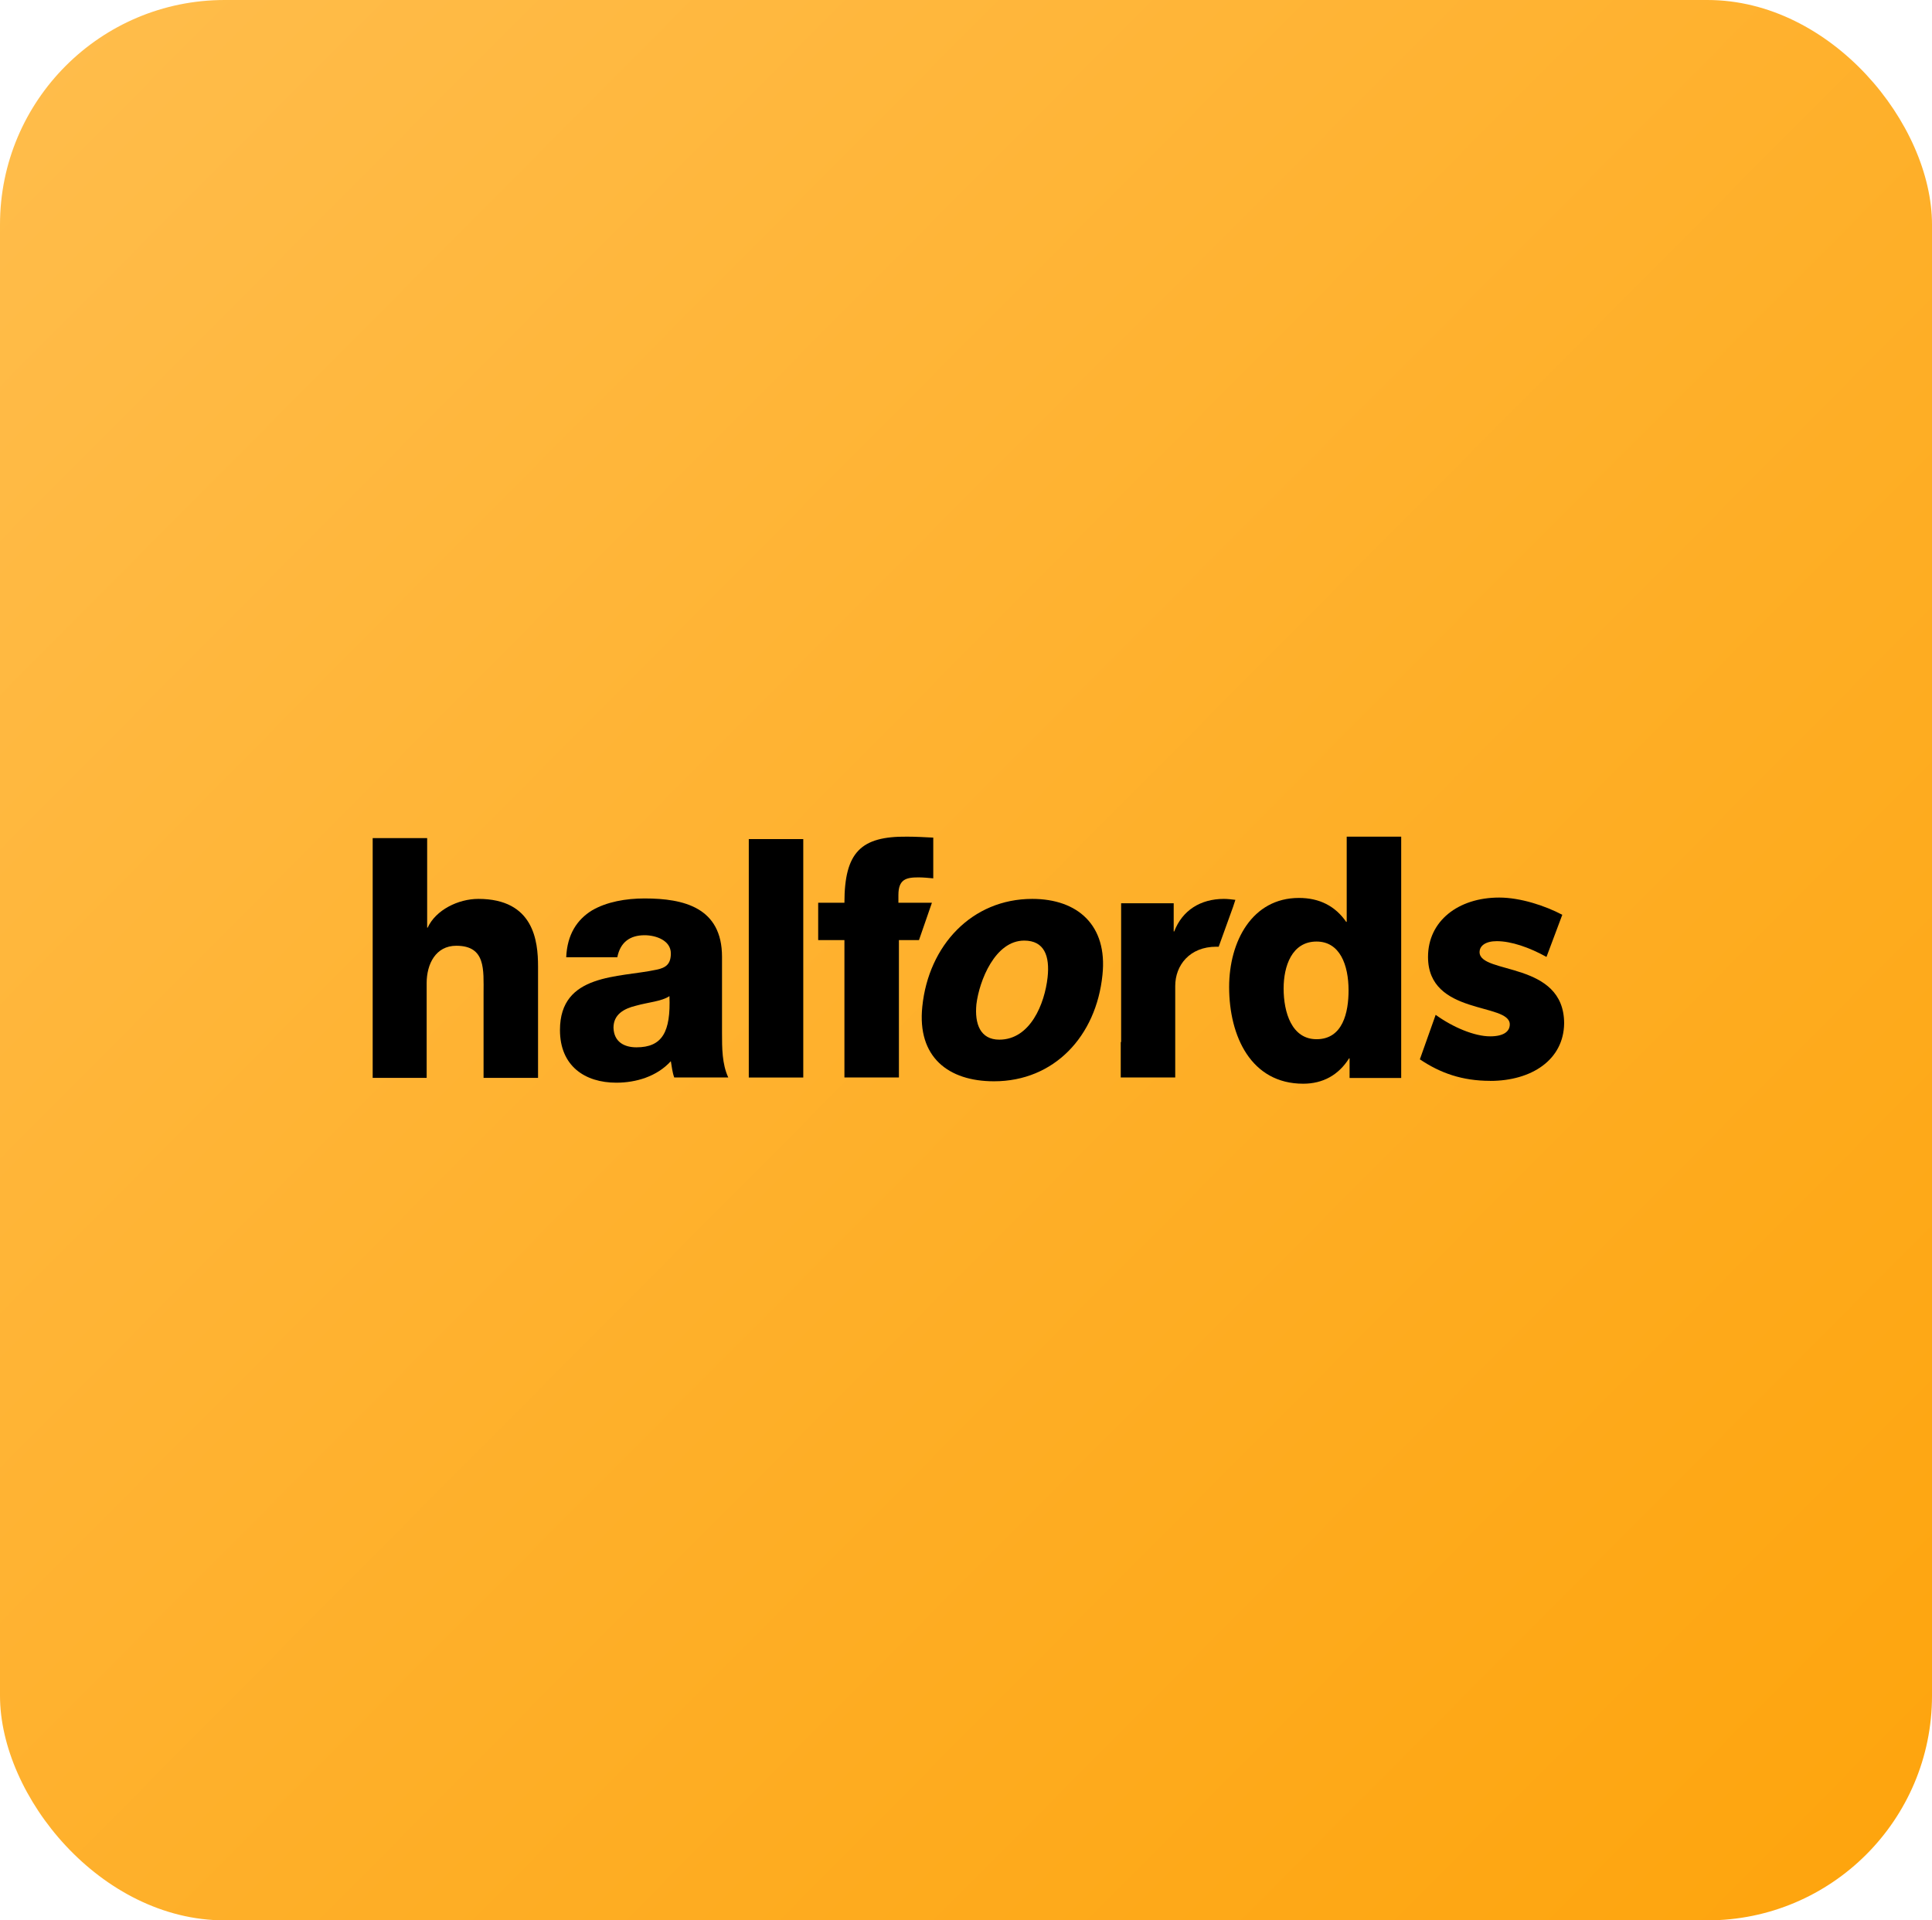 <svg width="344" height="342" viewBox="0 0 344 342" fill="none" xmlns="http://www.w3.org/2000/svg">
<rect width="344" height="342" rx="40" fill="url(#paint0_linear_3386_333347)"/>
<path d="M66.357 149.263H76.058V165.203H76.149C77.59 162.053 81.595 160.086 85.169 160.086C95.041 160.086 95.801 167.59 95.801 172.104V191.965H86.1V176.958C86.1 172.695 86.52 168.431 81.244 168.431C77.59 168.431 75.968 171.672 75.968 175.082V191.965H66.357V149.263Z" fill="black"/>
<path d="M100.816 170.489C100.986 166.396 102.768 163.759 105.411 162.133C108.044 160.598 111.448 160.007 114.772 160.007C121.75 160.007 128.558 161.621 128.558 170.41V183.962C128.558 186.599 128.558 189.498 129.67 191.886H120.048C119.708 190.954 119.628 190.01 119.447 188.987C116.973 191.715 113.24 192.818 109.746 192.818C104.129 192.818 99.704 189.839 99.704 183.439C99.704 173.297 110.166 174.15 116.894 172.695C118.517 172.354 119.447 171.751 119.447 169.796C119.447 167.488 116.815 166.556 114.772 166.556C112.14 166.556 110.438 167.829 109.916 170.478H100.805L100.816 170.489ZM113.32 186.52C117.915 186.52 119.447 183.791 119.197 177.402C117.836 178.334 115.374 178.504 113.24 179.107C111.119 179.619 109.235 180.642 109.235 183.029C109.315 185.587 111.187 186.52 113.32 186.52Z" fill="black"/>
<path d="M143.025 149.434H133.324V191.897H143.025V149.434Z" fill="black"/>
<path d="M183.792 160.086C191.871 160.086 197.238 164.771 196.296 173.638C195.184 184.553 187.695 192.568 176.984 192.568C168.815 192.568 163.289 188.225 164.22 179.266C165.332 168.352 173.07 160.086 183.792 160.086ZM177.926 185.155C183.452 185.155 186.005 178.766 186.527 174.07C186.947 170.239 185.937 167.511 182.363 167.511C177.166 167.511 174.363 174.673 173.853 178.845C173.512 182.336 174.534 185.155 177.938 185.155" fill="black"/>
<path d="M159.965 160.769V159.404C159.965 156.596 161.326 156.255 163.539 156.255C164.39 156.255 165.241 156.346 166.171 156.426V149.172C164.64 149.093 163.028 149.002 161.497 149.002C153.327 148.922 150.354 151.73 150.354 160.769H145.68V167.42H150.354V191.886H160.056V167.42H163.63L165.933 160.769H159.965Z" fill="black"/>
<path d="M199.621 185.587V160.86H208.981V165.885H209.072C210.513 162.133 213.747 160.086 217.922 160.086C218.603 160.086 219.284 160.177 219.965 160.257L219.545 161.53L216.992 168.602H216.572C211.807 168.602 209.254 171.922 209.254 175.594V191.886H199.552V185.576H199.643L199.621 185.587Z" fill="black"/>
<path d="M249.488 191.977H240.297V188.486H240.207C238.334 191.465 235.532 193 232.037 193C222.767 193 218.853 184.564 218.853 175.776C218.853 167.681 222.937 159.916 231.277 159.916C234.942 159.916 237.744 161.36 239.696 164.179H239.787V149.002H249.488V191.977ZM228.554 176.037C228.554 180.301 229.995 185.076 234.42 185.076C239.095 185.076 240.116 180.301 240.116 176.378C240.116 171.865 238.584 167.681 234.42 167.681C229.995 167.681 228.554 172.115 228.554 176.037Z" fill="black"/>
<path d="M265.316 192.488C260.38 192.488 256.466 191.124 252.812 188.657L255.626 180.733C258.69 182.95 262.525 184.564 265.327 184.564C267.71 184.564 268.822 183.711 268.822 182.438C268.822 178.516 254.265 180.903 254.265 170.421C254.265 164.032 259.632 159.848 266.939 159.848C270.683 159.848 275.108 161.292 278.172 162.917L275.358 170.421C272.294 168.716 269.06 167.613 266.507 167.613C264.465 167.613 263.444 168.466 263.444 169.568C263.444 173.582 278.501 171.103 278.501 182.268C278.41 188.748 272.714 192.5 265.316 192.5" fill="black"/>
<defs>
<linearGradient id="paint0_linear_3386_333347" x1="344" y1="342" x2="1.00912e-05" y2="-1.01502e-05" gradientUnits="userSpaceOnUse">
<stop stop-color="#FEA40C"/>
<stop offset="1" stop-color="#FFBD4C"/>
</linearGradient>
</defs>
</svg>
